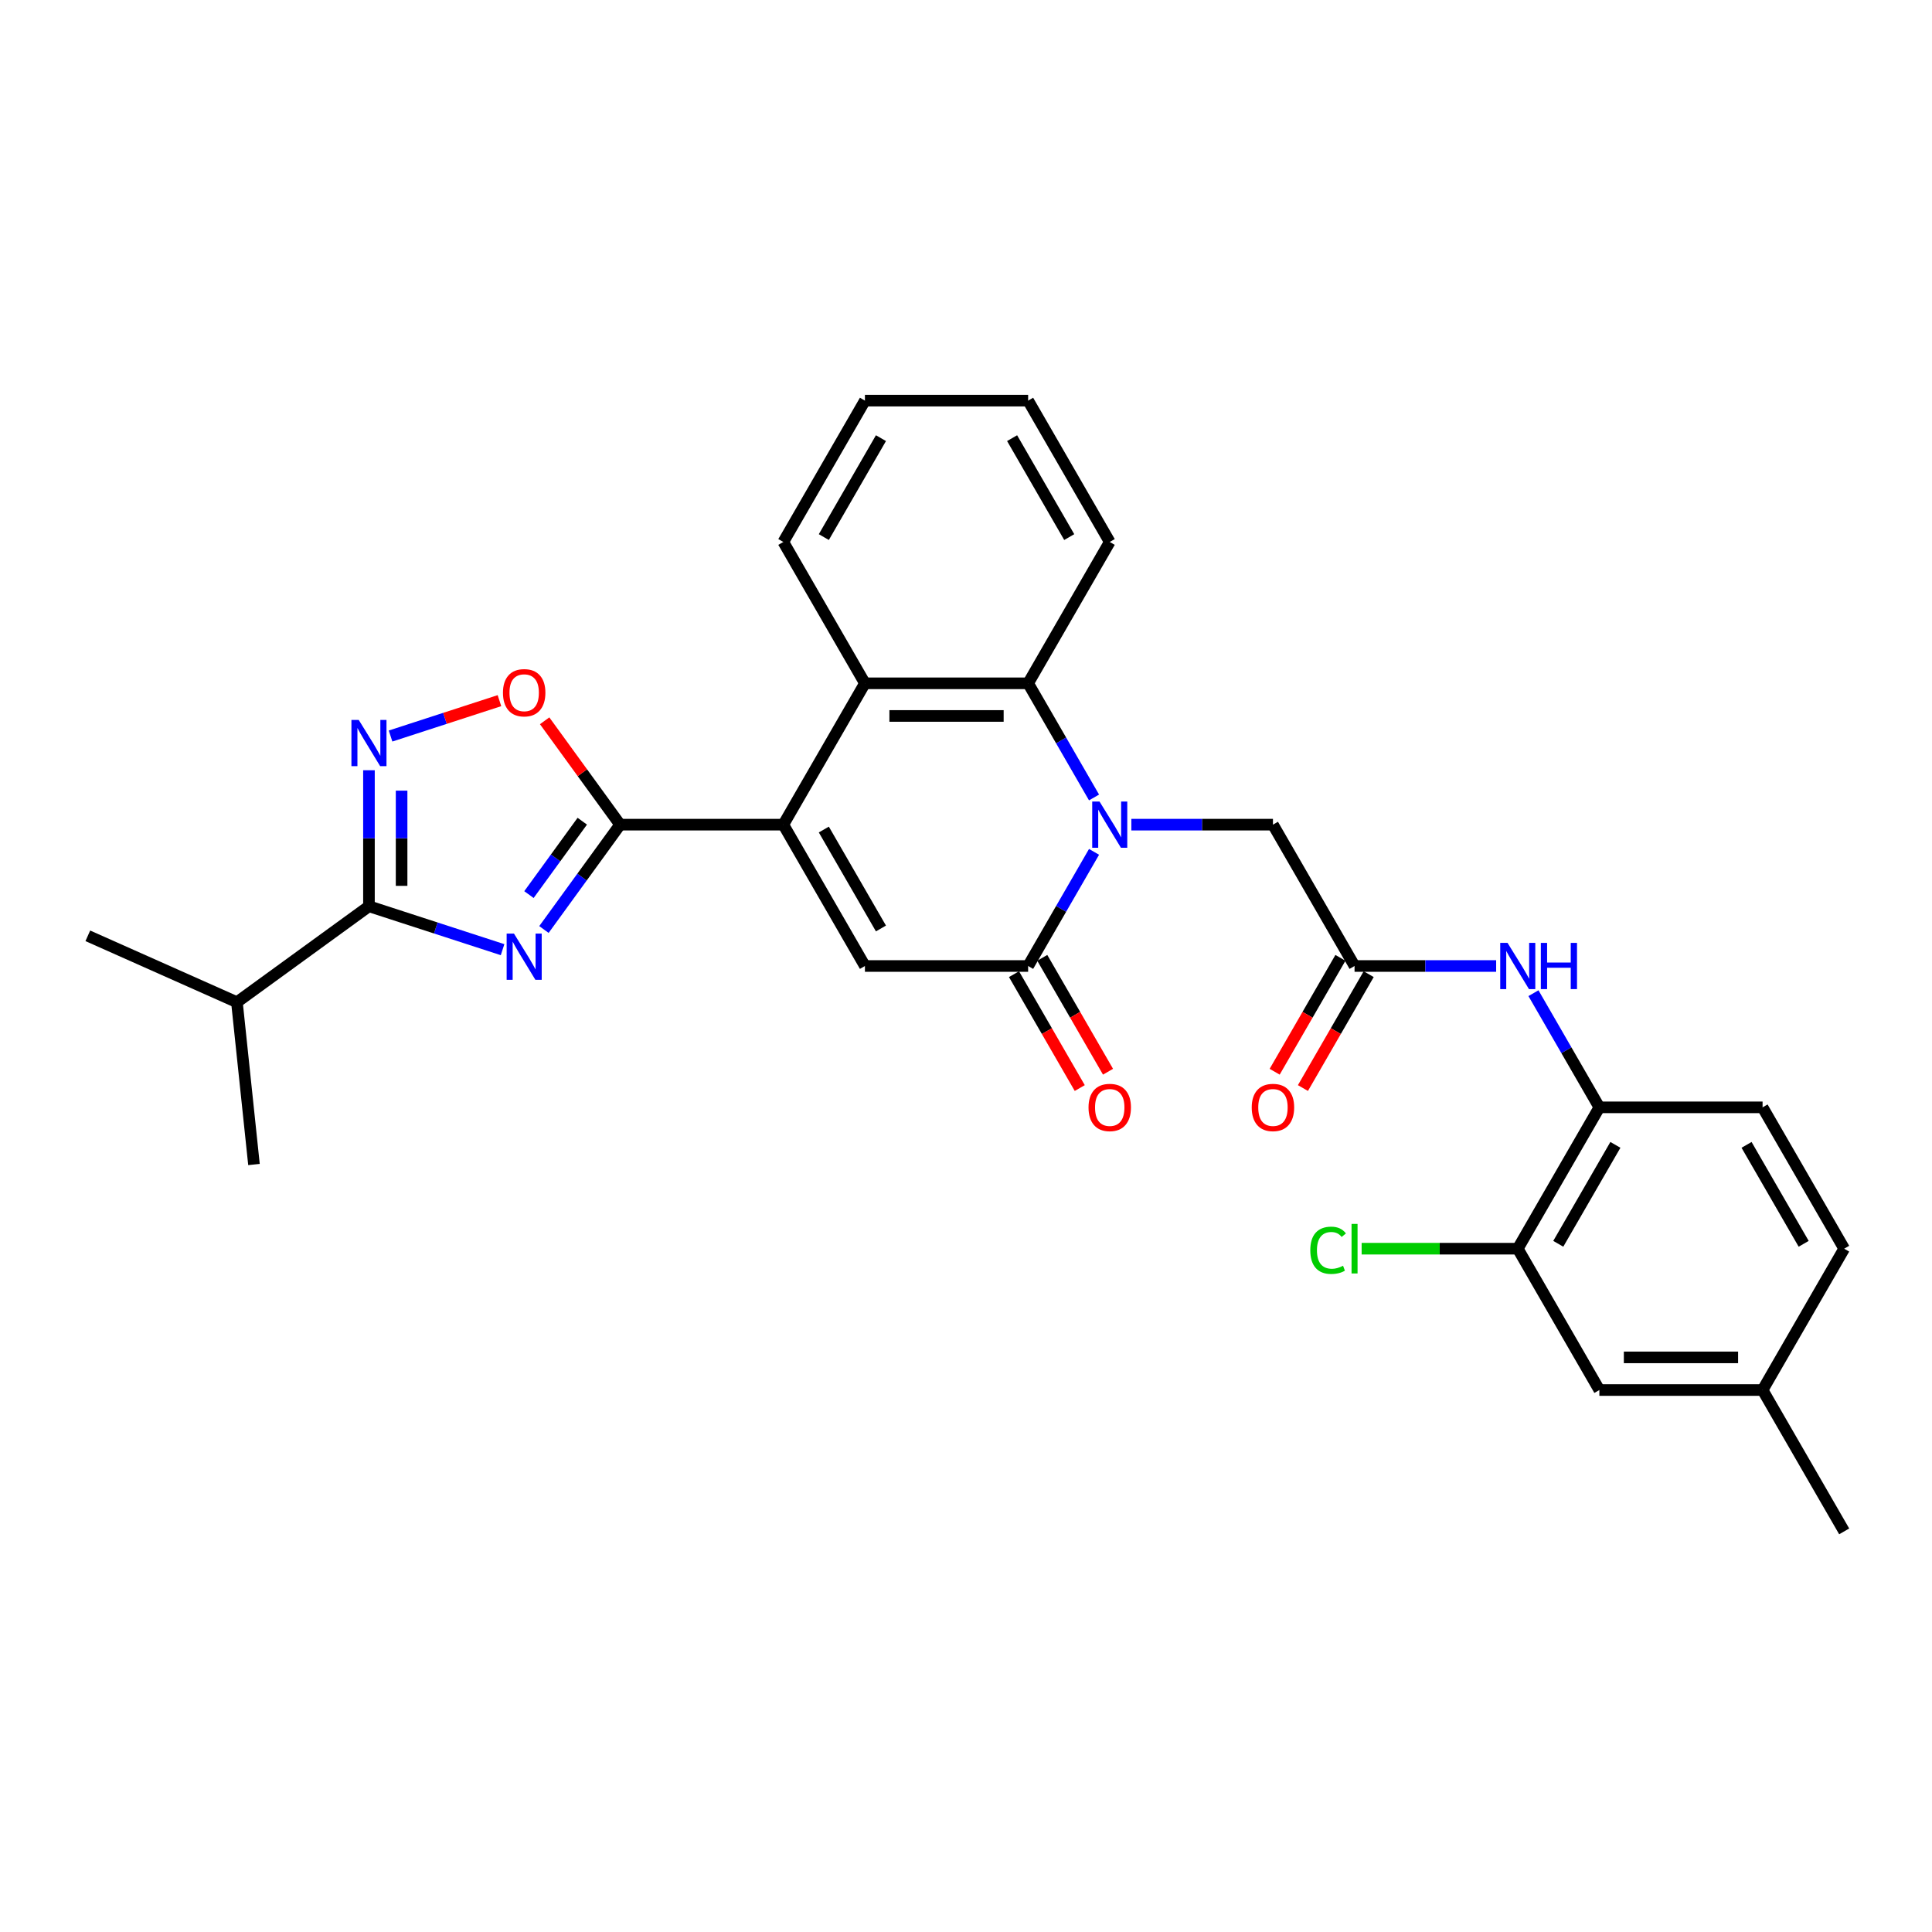 <?xml version='1.0' encoding='iso-8859-1'?>
<svg version='1.1' baseProfile='full'
              xmlns='http://www.w3.org/2000/svg'
                      xmlns:rdkit='http://www.rdkit.org/xml'
                      xmlns:xlink='http://www.w3.org/1999/xlink'
                  xml:space='preserve'
width='1000px' height='1000px' viewBox='0 0 1000 1000'>
<!-- END OF HEADER -->
<rect style='opacity:1.0;fill:#FFFFFF;stroke:none' width='1000' height='1000' x='0' y='0'> </rect>
<path class='bond-2' d='M 281.539,481.11 L 301.254,453.976' style='fill:none;fill-rule:evenodd;stroke:#0000FF;stroke-width:6px;stroke-linecap:butt;stroke-linejoin:miter;stroke-opacity:1' />
<path class='bond-2' d='M 301.254,453.976 L 320.968,426.841' style='fill:none;fill-rule:evenodd;stroke:#000000;stroke-width:6px;stroke-linecap:butt;stroke-linejoin:miter;stroke-opacity:1' />
<path class='bond-2' d='M 273.785,463.039 L 287.585,444.045' style='fill:none;fill-rule:evenodd;stroke:#0000FF;stroke-width:6px;stroke-linecap:butt;stroke-linejoin:miter;stroke-opacity:1' />
<path class='bond-2' d='M 287.585,444.045 L 301.385,425.05' style='fill:none;fill-rule:evenodd;stroke:#000000;stroke-width:6px;stroke-linecap:butt;stroke-linejoin:miter;stroke-opacity:1' />
<path class='bond-5' d='M 260.129,491.55 L 225.55,480.315' style='fill:none;fill-rule:evenodd;stroke:#0000FF;stroke-width:6px;stroke-linecap:butt;stroke-linejoin:miter;stroke-opacity:1' />
<path class='bond-5' d='M 225.55,480.315 L 190.971,469.079' style='fill:none;fill-rule:evenodd;stroke:#000000;stroke-width:6px;stroke-linecap:butt;stroke-linejoin:miter;stroke-opacity:1' />
<path class='bond-0' d='M 566.273,412.767 L 549.217,383.224' style='fill:none;fill-rule:evenodd;stroke:#0000FF;stroke-width:6px;stroke-linecap:butt;stroke-linejoin:miter;stroke-opacity:1' />
<path class='bond-0' d='M 549.217,383.224 L 532.161,353.682' style='fill:none;fill-rule:evenodd;stroke:#000000;stroke-width:6px;stroke-linecap:butt;stroke-linejoin:miter;stroke-opacity:1' />
<path class='bond-12' d='M 585.584,426.841 L 622.23,426.841' style='fill:none;fill-rule:evenodd;stroke:#0000FF;stroke-width:6px;stroke-linecap:butt;stroke-linejoin:miter;stroke-opacity:1' />
<path class='bond-12' d='M 622.23,426.841 L 658.876,426.841' style='fill:none;fill-rule:evenodd;stroke:#000000;stroke-width:6px;stroke-linecap:butt;stroke-linejoin:miter;stroke-opacity:1' />
<path class='bond-31' d='M 566.273,440.915 L 549.217,470.457' style='fill:none;fill-rule:evenodd;stroke:#0000FF;stroke-width:6px;stroke-linecap:butt;stroke-linejoin:miter;stroke-opacity:1' />
<path class='bond-31' d='M 549.217,470.457 L 532.161,500' style='fill:none;fill-rule:evenodd;stroke:#000000;stroke-width:6px;stroke-linecap:butt;stroke-linejoin:miter;stroke-opacity:1' />
<path class='bond-1' d='M 405.445,426.841 L 320.968,426.841' style='fill:none;fill-rule:evenodd;stroke:#000000;stroke-width:6px;stroke-linecap:butt;stroke-linejoin:miter;stroke-opacity:1' />
<path class='bond-4' d='M 405.445,426.841 L 447.684,500' style='fill:none;fill-rule:evenodd;stroke:#000000;stroke-width:6px;stroke-linecap:butt;stroke-linejoin:miter;stroke-opacity:1' />
<path class='bond-4' d='M 426.413,429.367 L 455.98,480.578' style='fill:none;fill-rule:evenodd;stroke:#000000;stroke-width:6px;stroke-linecap:butt;stroke-linejoin:miter;stroke-opacity:1' />
<path class='bond-8' d='M 405.445,426.841 L 447.684,353.682' style='fill:none;fill-rule:evenodd;stroke:#000000;stroke-width:6px;stroke-linecap:butt;stroke-linejoin:miter;stroke-opacity:1' />
<path class='bond-9' d='M 320.968,426.841 L 301.438,399.96' style='fill:none;fill-rule:evenodd;stroke:#000000;stroke-width:6px;stroke-linecap:butt;stroke-linejoin:miter;stroke-opacity:1' />
<path class='bond-9' d='M 301.438,399.96 L 281.907,373.078' style='fill:none;fill-rule:evenodd;stroke:#FF0000;stroke-width:6px;stroke-linecap:butt;stroke-linejoin:miter;stroke-opacity:1' />
<path class='bond-3' d='M 532.161,500 L 447.684,500' style='fill:none;fill-rule:evenodd;stroke:#000000;stroke-width:6px;stroke-linecap:butt;stroke-linejoin:miter;stroke-opacity:1' />
<path class='bond-15' d='M 524.845,504.224 L 541.862,533.699' style='fill:none;fill-rule:evenodd;stroke:#000000;stroke-width:6px;stroke-linecap:butt;stroke-linejoin:miter;stroke-opacity:1' />
<path class='bond-15' d='M 541.862,533.699 L 558.88,563.174' style='fill:none;fill-rule:evenodd;stroke:#FF0000;stroke-width:6px;stroke-linecap:butt;stroke-linejoin:miter;stroke-opacity:1' />
<path class='bond-15' d='M 539.476,495.776 L 556.494,525.251' style='fill:none;fill-rule:evenodd;stroke:#000000;stroke-width:6px;stroke-linecap:butt;stroke-linejoin:miter;stroke-opacity:1' />
<path class='bond-15' d='M 556.494,525.251 L 573.511,554.726' style='fill:none;fill-rule:evenodd;stroke:#FF0000;stroke-width:6px;stroke-linecap:butt;stroke-linejoin:miter;stroke-opacity:1' />
<path class='bond-6' d='M 190.971,469.079 L 190.971,433.878' style='fill:none;fill-rule:evenodd;stroke:#000000;stroke-width:6px;stroke-linecap:butt;stroke-linejoin:miter;stroke-opacity:1' />
<path class='bond-6' d='M 190.971,433.878 L 190.971,398.676' style='fill:none;fill-rule:evenodd;stroke:#0000FF;stroke-width:6px;stroke-linecap:butt;stroke-linejoin:miter;stroke-opacity:1' />
<path class='bond-6' d='M 207.867,458.519 L 207.867,433.878' style='fill:none;fill-rule:evenodd;stroke:#000000;stroke-width:6px;stroke-linecap:butt;stroke-linejoin:miter;stroke-opacity:1' />
<path class='bond-6' d='M 207.867,433.878 L 207.867,409.237' style='fill:none;fill-rule:evenodd;stroke:#0000FF;stroke-width:6px;stroke-linecap:butt;stroke-linejoin:miter;stroke-opacity:1' />
<path class='bond-19' d='M 190.971,469.079 L 122.628,518.734' style='fill:none;fill-rule:evenodd;stroke:#000000;stroke-width:6px;stroke-linecap:butt;stroke-linejoin:miter;stroke-opacity:1' />
<path class='bond-30' d='M 202.156,380.968 L 230.335,371.812' style='fill:none;fill-rule:evenodd;stroke:#0000FF;stroke-width:6px;stroke-linecap:butt;stroke-linejoin:miter;stroke-opacity:1' />
<path class='bond-30' d='M 230.335,371.812 L 258.514,362.656' style='fill:none;fill-rule:evenodd;stroke:#FF0000;stroke-width:6px;stroke-linecap:butt;stroke-linejoin:miter;stroke-opacity:1' />
<path class='bond-7' d='M 532.161,353.682 L 447.684,353.682' style='fill:none;fill-rule:evenodd;stroke:#000000;stroke-width:6px;stroke-linecap:butt;stroke-linejoin:miter;stroke-opacity:1' />
<path class='bond-7' d='M 519.489,370.577 L 460.355,370.577' style='fill:none;fill-rule:evenodd;stroke:#000000;stroke-width:6px;stroke-linecap:butt;stroke-linejoin:miter;stroke-opacity:1' />
<path class='bond-23' d='M 532.161,353.682 L 574.399,280.522' style='fill:none;fill-rule:evenodd;stroke:#000000;stroke-width:6px;stroke-linecap:butt;stroke-linejoin:miter;stroke-opacity:1' />
<path class='bond-24' d='M 447.684,353.682 L 405.445,280.522' style='fill:none;fill-rule:evenodd;stroke:#000000;stroke-width:6px;stroke-linecap:butt;stroke-linejoin:miter;stroke-opacity:1' />
<path class='bond-10' d='M 701.115,500 L 658.876,426.841' style='fill:none;fill-rule:evenodd;stroke:#000000;stroke-width:6px;stroke-linecap:butt;stroke-linejoin:miter;stroke-opacity:1' />
<path class='bond-11' d='M 701.115,500 L 737.761,500' style='fill:none;fill-rule:evenodd;stroke:#000000;stroke-width:6px;stroke-linecap:butt;stroke-linejoin:miter;stroke-opacity:1' />
<path class='bond-11' d='M 737.761,500 L 774.407,500' style='fill:none;fill-rule:evenodd;stroke:#0000FF;stroke-width:6px;stroke-linecap:butt;stroke-linejoin:miter;stroke-opacity:1' />
<path class='bond-17' d='M 693.799,495.776 L 676.781,525.251' style='fill:none;fill-rule:evenodd;stroke:#000000;stroke-width:6px;stroke-linecap:butt;stroke-linejoin:miter;stroke-opacity:1' />
<path class='bond-17' d='M 676.781,525.251 L 659.764,554.726' style='fill:none;fill-rule:evenodd;stroke:#FF0000;stroke-width:6px;stroke-linecap:butt;stroke-linejoin:miter;stroke-opacity:1' />
<path class='bond-17' d='M 708.43,504.224 L 691.413,533.699' style='fill:none;fill-rule:evenodd;stroke:#000000;stroke-width:6px;stroke-linecap:butt;stroke-linejoin:miter;stroke-opacity:1' />
<path class='bond-17' d='M 691.413,533.699 L 674.396,563.174' style='fill:none;fill-rule:evenodd;stroke:#FF0000;stroke-width:6px;stroke-linecap:butt;stroke-linejoin:miter;stroke-opacity:1' />
<path class='bond-13' d='M 793.717,514.074 L 810.774,543.617' style='fill:none;fill-rule:evenodd;stroke:#0000FF;stroke-width:6px;stroke-linecap:butt;stroke-linejoin:miter;stroke-opacity:1' />
<path class='bond-13' d='M 810.774,543.617 L 827.83,573.159' style='fill:none;fill-rule:evenodd;stroke:#000000;stroke-width:6px;stroke-linecap:butt;stroke-linejoin:miter;stroke-opacity:1' />
<path class='bond-14' d='M 827.83,573.159 L 785.591,646.318' style='fill:none;fill-rule:evenodd;stroke:#000000;stroke-width:6px;stroke-linecap:butt;stroke-linejoin:miter;stroke-opacity:1' />
<path class='bond-14' d='M 836.126,592.581 L 806.559,643.792' style='fill:none;fill-rule:evenodd;stroke:#000000;stroke-width:6px;stroke-linecap:butt;stroke-linejoin:miter;stroke-opacity:1' />
<path class='bond-18' d='M 827.83,573.159 L 912.307,573.159' style='fill:none;fill-rule:evenodd;stroke:#000000;stroke-width:6px;stroke-linecap:butt;stroke-linejoin:miter;stroke-opacity:1' />
<path class='bond-16' d='M 785.591,646.318 L 827.83,719.478' style='fill:none;fill-rule:evenodd;stroke:#000000;stroke-width:6px;stroke-linecap:butt;stroke-linejoin:miter;stroke-opacity:1' />
<path class='bond-20' d='M 785.591,646.318 L 745.186,646.318' style='fill:none;fill-rule:evenodd;stroke:#000000;stroke-width:6px;stroke-linecap:butt;stroke-linejoin:miter;stroke-opacity:1' />
<path class='bond-20' d='M 745.186,646.318 L 704.781,646.318' style='fill:none;fill-rule:evenodd;stroke:#00CC00;stroke-width:6px;stroke-linecap:butt;stroke-linejoin:miter;stroke-opacity:1' />
<path class='bond-33' d='M 827.83,719.478 L 912.307,719.478' style='fill:none;fill-rule:evenodd;stroke:#000000;stroke-width:6px;stroke-linecap:butt;stroke-linejoin:miter;stroke-opacity:1' />
<path class='bond-33' d='M 840.502,702.582 L 899.635,702.582' style='fill:none;fill-rule:evenodd;stroke:#000000;stroke-width:6px;stroke-linecap:butt;stroke-linejoin:miter;stroke-opacity:1' />
<path class='bond-22' d='M 912.307,573.159 L 954.545,646.318' style='fill:none;fill-rule:evenodd;stroke:#000000;stroke-width:6px;stroke-linecap:butt;stroke-linejoin:miter;stroke-opacity:1' />
<path class='bond-22' d='M 904.011,592.581 L 933.578,643.792' style='fill:none;fill-rule:evenodd;stroke:#000000;stroke-width:6px;stroke-linecap:butt;stroke-linejoin:miter;stroke-opacity:1' />
<path class='bond-25' d='M 122.628,518.734 L 45.455,484.374' style='fill:none;fill-rule:evenodd;stroke:#000000;stroke-width:6px;stroke-linecap:butt;stroke-linejoin:miter;stroke-opacity:1' />
<path class='bond-26' d='M 122.628,518.734 L 131.458,602.748' style='fill:none;fill-rule:evenodd;stroke:#000000;stroke-width:6px;stroke-linecap:butt;stroke-linejoin:miter;stroke-opacity:1' />
<path class='bond-21' d='M 912.307,719.478 L 954.545,646.318' style='fill:none;fill-rule:evenodd;stroke:#000000;stroke-width:6px;stroke-linecap:butt;stroke-linejoin:miter;stroke-opacity:1' />
<path class='bond-27' d='M 912.307,719.478 L 954.545,792.637' style='fill:none;fill-rule:evenodd;stroke:#000000;stroke-width:6px;stroke-linecap:butt;stroke-linejoin:miter;stroke-opacity:1' />
<path class='bond-32' d='M 574.399,280.522 L 532.161,207.363' style='fill:none;fill-rule:evenodd;stroke:#000000;stroke-width:6px;stroke-linecap:butt;stroke-linejoin:miter;stroke-opacity:1' />
<path class='bond-32' d='M 553.431,277.996 L 523.864,226.785' style='fill:none;fill-rule:evenodd;stroke:#000000;stroke-width:6px;stroke-linecap:butt;stroke-linejoin:miter;stroke-opacity:1' />
<path class='bond-28' d='M 405.445,280.522 L 447.684,207.363' style='fill:none;fill-rule:evenodd;stroke:#000000;stroke-width:6px;stroke-linecap:butt;stroke-linejoin:miter;stroke-opacity:1' />
<path class='bond-28' d='M 426.413,277.996 L 455.98,226.785' style='fill:none;fill-rule:evenodd;stroke:#000000;stroke-width:6px;stroke-linecap:butt;stroke-linejoin:miter;stroke-opacity:1' />
<path class='bond-29' d='M 447.684,207.363 L 532.161,207.363' style='fill:none;fill-rule:evenodd;stroke:#000000;stroke-width:6px;stroke-linecap:butt;stroke-linejoin:miter;stroke-opacity:1' />
<path  class='atom-0' d='M 266.026 483.222
L 273.865 495.894
Q 274.642 497.144, 275.892 499.408
Q 277.143 501.672, 277.21 501.807
L 277.21 483.222
L 280.387 483.222
L 280.387 507.146
L 277.109 507.146
L 268.695 493.292
Q 267.715 491.67, 266.668 489.811
Q 265.654 487.953, 265.35 487.378
L 265.35 507.146
L 262.241 507.146
L 262.241 483.222
L 266.026 483.222
' fill='#0000FF'/>
<path  class='atom-1' d='M 569.111 414.879
L 576.95 427.55
Q 577.727 428.801, 578.978 431.065
Q 580.228 433.329, 580.296 433.464
L 580.296 414.879
L 583.472 414.879
L 583.472 438.803
L 580.194 438.803
L 571.78 424.949
Q 570.8 423.327, 569.753 421.468
Q 568.739 419.61, 568.435 419.035
L 568.435 438.803
L 565.326 438.803
L 565.326 414.879
L 569.111 414.879
' fill='#0000FF'/>
<path  class='atom-7' d='M 185.683 372.64
L 193.523 385.312
Q 194.3 386.562, 195.55 388.826
Q 196.8 391.09, 196.868 391.225
L 196.868 372.64
L 200.044 372.64
L 200.044 396.564
L 196.767 396.564
L 188.353 382.71
Q 187.373 381.088, 186.325 379.23
Q 185.311 377.371, 185.007 376.797
L 185.007 396.564
L 181.899 396.564
L 181.899 372.64
L 185.683 372.64
' fill='#0000FF'/>
<path  class='atom-10' d='M 260.332 358.565
Q 260.332 352.821, 263.17 349.611
Q 266.009 346.4, 271.314 346.4
Q 276.619 346.4, 279.457 349.611
Q 282.296 352.821, 282.296 358.565
Q 282.296 364.377, 279.424 367.689
Q 276.551 370.966, 271.314 370.966
Q 266.042 370.966, 263.17 367.689
Q 260.332 364.411, 260.332 358.565
M 271.314 368.263
Q 274.963 368.263, 276.923 365.83
Q 278.917 363.363, 278.917 358.565
Q 278.917 353.868, 276.923 351.503
Q 274.963 349.104, 271.314 349.104
Q 267.664 349.104, 265.671 351.469
Q 263.711 353.834, 263.711 358.565
Q 263.711 363.397, 265.671 365.83
Q 267.664 368.263, 271.314 368.263
' fill='#FF0000'/>
<path  class='atom-12' d='M 780.303 488.038
L 788.143 500.71
Q 788.92 501.96, 790.17 504.224
Q 791.42 506.488, 791.488 506.623
L 791.488 488.038
L 794.664 488.038
L 794.664 511.962
L 791.387 511.962
L 782.973 498.108
Q 781.993 496.486, 780.945 494.627
Q 779.932 492.769, 779.627 492.194
L 779.627 511.962
L 776.519 511.962
L 776.519 488.038
L 780.303 488.038
' fill='#0000FF'/>
<path  class='atom-12' d='M 797.537 488.038
L 800.78 488.038
L 800.78 498.209
L 813.013 498.209
L 813.013 488.038
L 816.257 488.038
L 816.257 511.962
L 813.013 511.962
L 813.013 500.912
L 800.78 500.912
L 800.78 511.962
L 797.537 511.962
L 797.537 488.038
' fill='#0000FF'/>
<path  class='atom-16' d='M 563.417 573.227
Q 563.417 567.482, 566.255 564.272
Q 569.094 561.062, 574.399 561.062
Q 579.704 561.062, 582.543 564.272
Q 585.381 567.482, 585.381 573.227
Q 585.381 579.039, 582.509 582.35
Q 579.637 585.628, 574.399 585.628
Q 569.128 585.628, 566.255 582.35
Q 563.417 579.073, 563.417 573.227
M 574.399 582.925
Q 578.048 582.925, 580.008 580.492
Q 582.002 578.025, 582.002 573.227
Q 582.002 568.53, 580.008 566.165
Q 578.048 563.765, 574.399 563.765
Q 570.75 563.765, 568.756 566.131
Q 566.796 568.496, 566.796 573.227
Q 566.796 578.059, 568.756 580.492
Q 570.75 582.925, 574.399 582.925
' fill='#FF0000'/>
<path  class='atom-18' d='M 647.894 573.227
Q 647.894 567.482, 650.732 564.272
Q 653.571 561.062, 658.876 561.062
Q 664.181 561.062, 667.02 564.272
Q 669.858 567.482, 669.858 573.227
Q 669.858 579.039, 666.986 582.35
Q 664.114 585.628, 658.876 585.628
Q 653.605 585.628, 650.732 582.35
Q 647.894 579.073, 647.894 573.227
M 658.876 582.925
Q 662.525 582.925, 664.485 580.492
Q 666.479 578.025, 666.479 573.227
Q 666.479 568.53, 664.485 566.165
Q 662.525 563.765, 658.876 563.765
Q 655.227 563.765, 653.233 566.131
Q 651.273 568.496, 651.273 573.227
Q 651.273 578.059, 653.233 580.492
Q 655.227 582.925, 658.876 582.925
' fill='#FF0000'/>
<path  class='atom-21' d='M 678.204 647.146
Q 678.204 641.199, 680.975 638.09
Q 683.78 634.948, 689.085 634.948
Q 694.018 634.948, 696.654 638.428
L 694.424 640.253
Q 692.498 637.719, 689.085 637.719
Q 685.469 637.719, 683.543 640.152
Q 681.651 642.551, 681.651 647.146
Q 681.651 651.877, 683.611 654.31
Q 685.605 656.743, 689.457 656.743
Q 692.092 656.743, 695.167 655.155
L 696.113 657.689
Q 694.863 658.5, 692.971 658.973
Q 691.079 659.446, 688.984 659.446
Q 683.78 659.446, 680.975 656.27
Q 678.204 653.093, 678.204 647.146
' fill='#00CC00'/>
<path  class='atom-21' d='M 699.56 633.495
L 702.669 633.495
L 702.669 659.142
L 699.56 659.142
L 699.56 633.495
' fill='#00CC00'/>
</svg>

